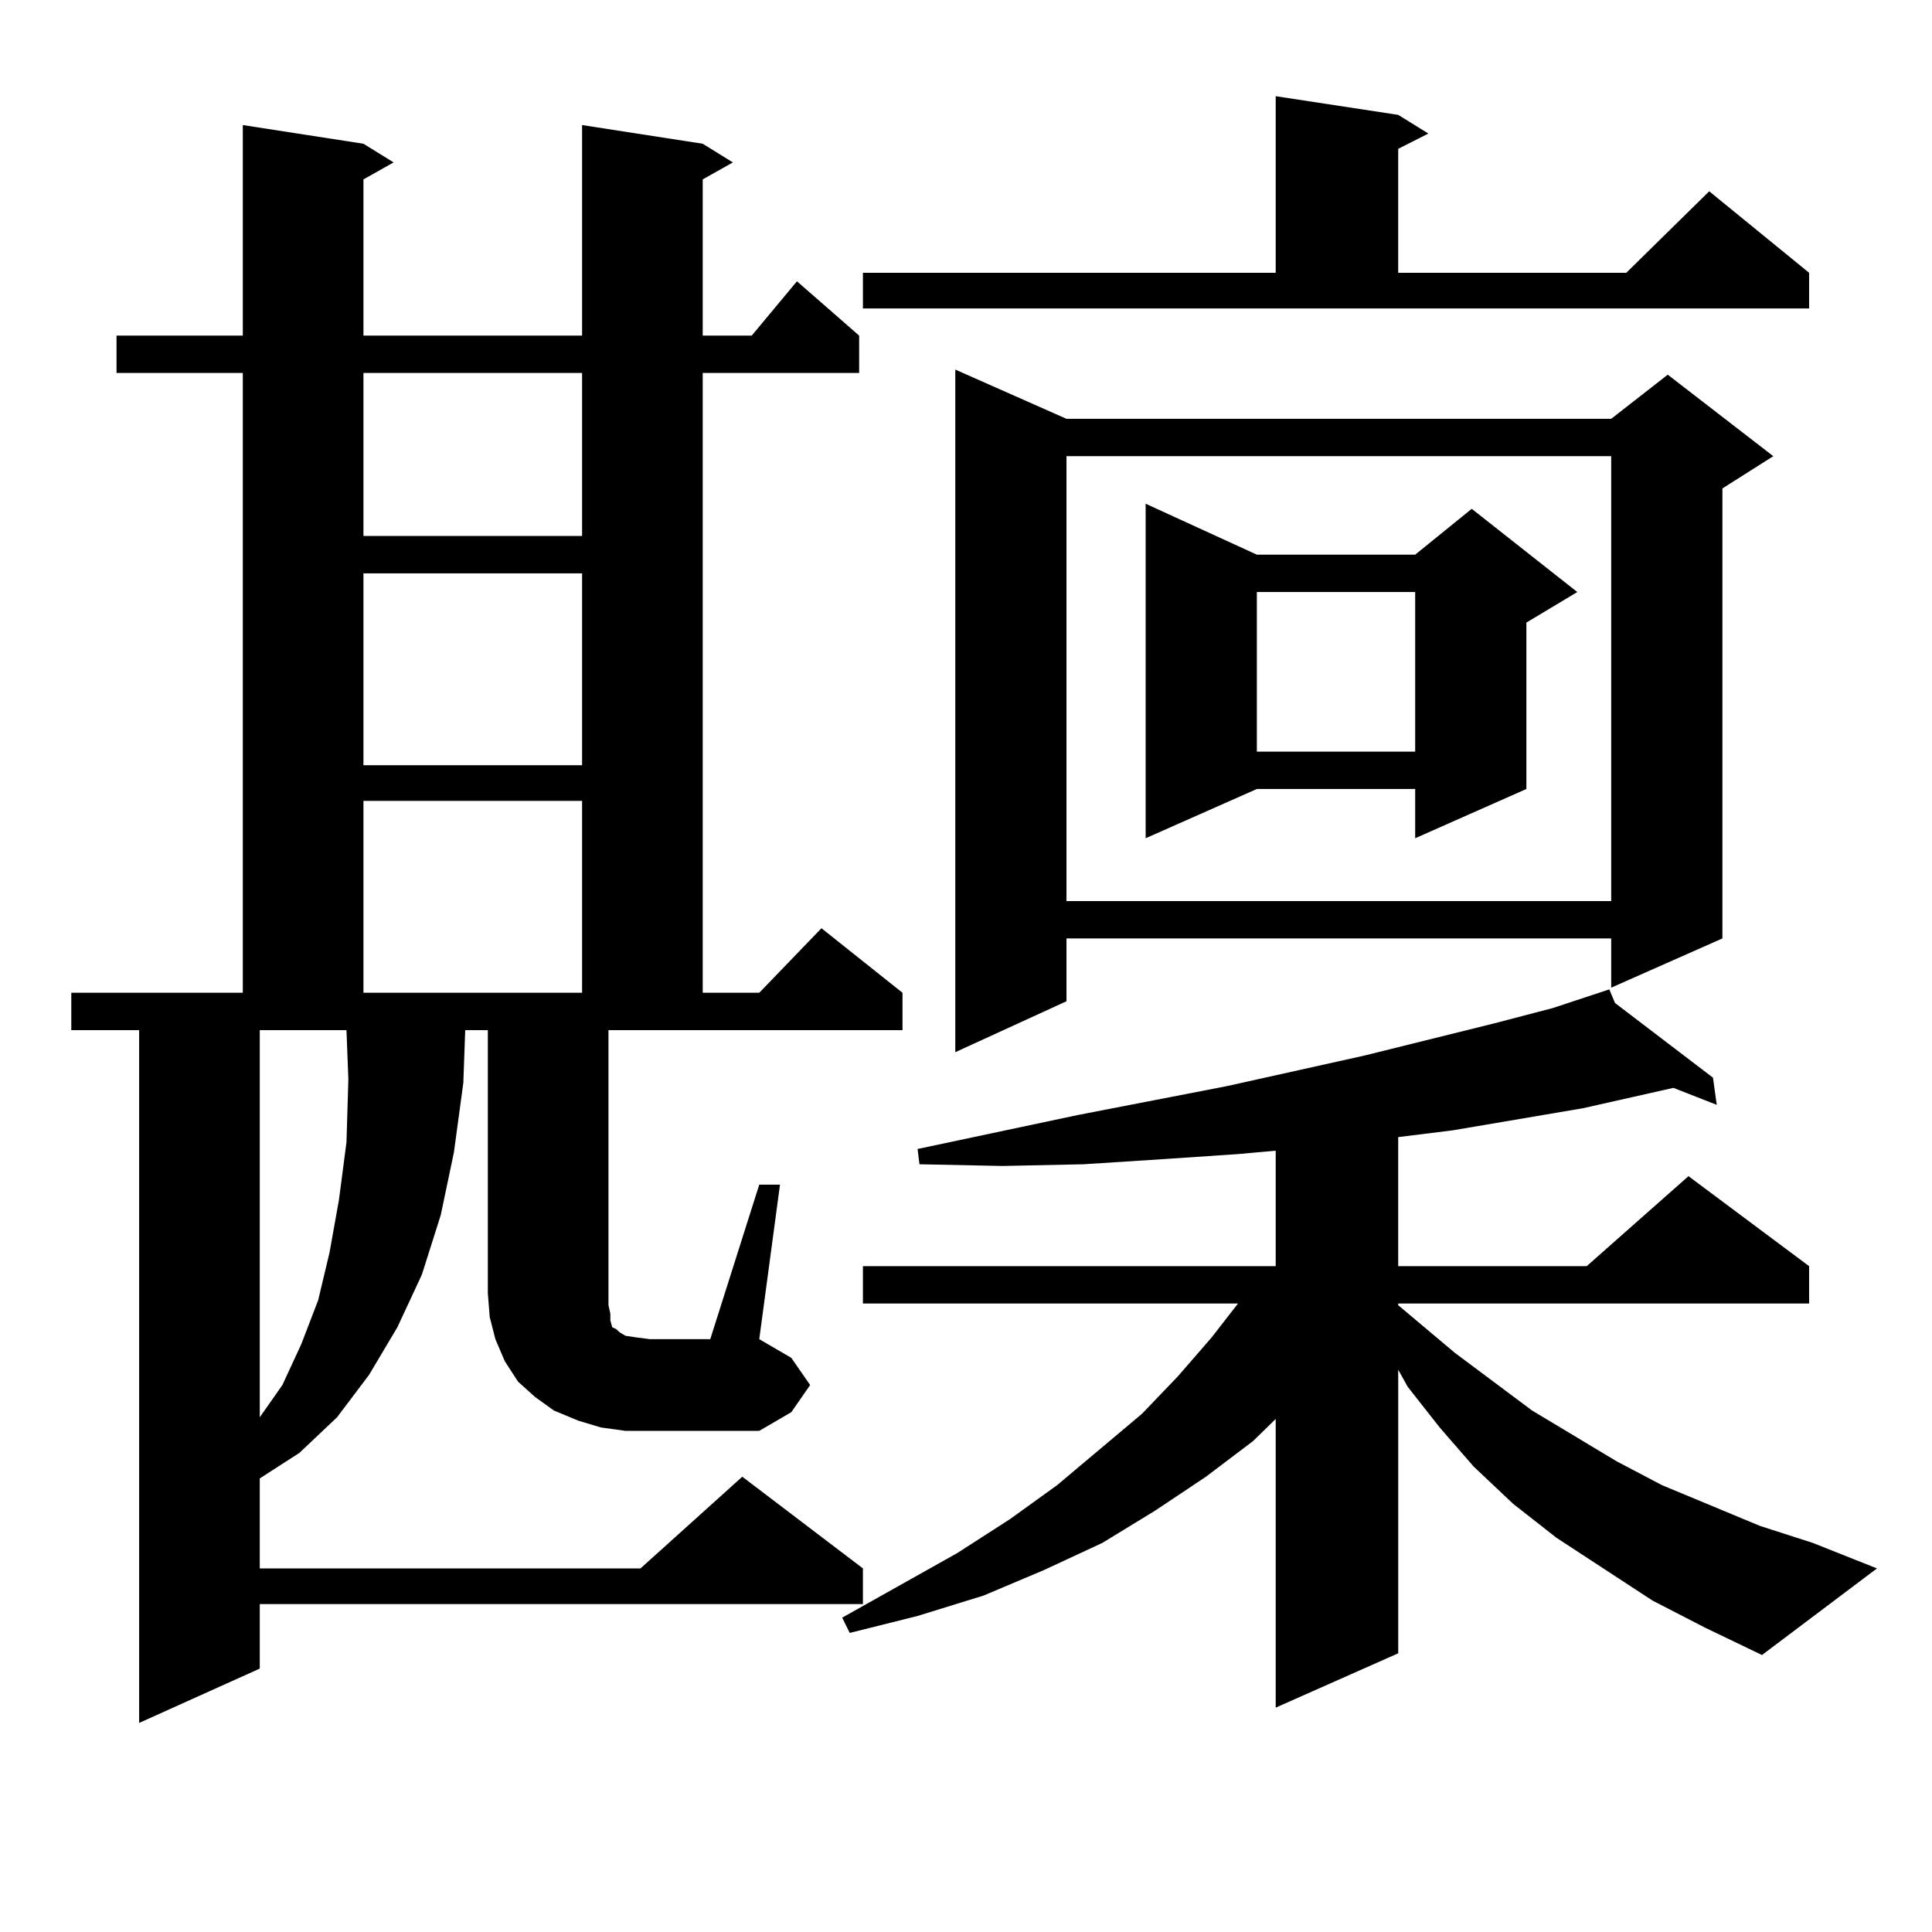 <?xml version="1.0" encoding="utf-8"?>
<!-- Generator: Adobe Illustrator 16.0.0, SVG Export Plug-In . SVG Version: 6.00 Build 0)  -->
<!DOCTYPE svg PUBLIC "-//W3C//DTD SVG 1.1//EN" "http://www.w3.org/Graphics/SVG/1.1/DTD/svg11.dtd">
<svg version="1.1" id="图层_1" xmlns="http://www.w3.org/2000/svg" xmlns:xlink="http://www.w3.org/1999/xlink" x="0px" y="0px"
	 width="1000px" height="1000px" viewBox="0 0 1000 1000" enable-background="new 0 0 1000 1000" xml:space="preserve">
<path d="M392.99,613.168h10.731l-10.731,79.98l16.585,9.668l9.756,14.063l-9.756,14.063l-16.585,9.668h-56.584h-12.683
	l-12.683-1.758l-11.707-3.516l-12.683-5.273l-9.756-7.031l-8.78-7.91l-6.829-10.547l-4.878-11.426l-2.927-11.426l-0.976-12.305
	v-136.23h-11.707l-0.976,27.246l-4.878,36.035l-6.829,32.52l-9.756,30.762l-12.683,27.246l-14.634,24.609l-16.585,21.973
	l-19.512,18.457l-20.487,13.184v46.582h197.068l52.682-47.461l62.438,47.461v18.457H134.46v33.398l-62.438,28.125V533.187H36.901
	v-19.336h88.778V193.051H60.315v-19.336h65.364V64.73l62.438,9.668l15.609,9.668l-15.609,8.789v80.859h113.168V64.73l62.438,9.668
	l15.609,9.668l-15.609,8.789v80.859h25.365l23.414-28.125l32.194,28.125v19.336h-80.974v320.801h29.268l32.194-33.398l41.95,33.398
	v19.336H314.943V675.57l0.976,4.395v3.516l0.976,3.516l1.951,0.879l1.951,1.758l2.927,1.758l5.854,0.879l6.829,0.879h31.219
	L392.99,613.168z M134.46,533.187v200.391l11.707-16.699l9.756-21.094l8.78-22.852l5.854-24.609l4.878-27.246l3.902-29.883
	l0.976-32.52l-0.976-25.488H134.46z M188.117,193.051v84.375h113.168v-84.375H188.117z M188.117,296.761v99.316h113.168v-99.316
	H188.117z M188.117,414.535v99.316h113.168v-99.316H188.117z M855.418,828.5l-49.755-32.52l-22.438-17.578l-20.487-19.336
	l-17.561-20.215l-16.585-21.094l-4.878-8.789v146.777l-63.413,28.125V734.457l-11.707,11.426l-24.39,18.457l-26.341,17.578
	l-27.316,16.699l-30.243,14.063l-31.219,13.184l-34.146,10.547l-35.121,8.789l-3.902-7.91l59.511-33.398l27.316-17.578l24.39-17.578
	l43.901-36.914l18.536-19.336l17.561-20.215l13.658-17.578H446.647v-19.336h213.653V595.59l-19.512,1.758l-39.023,2.637
	l-40.975,2.637l-41.95,0.879l-42.926-0.879l-0.976-7.91l82.925-17.578l77.071-14.941l71.218-15.82l67.315-16.699l30.243-7.91
	l29.268-9.668l2.927,7.031l50.73,38.672l1.951,14.063l-22.438-8.789l-15.609,3.516l-31.219,7.031l-67.315,11.426l-28.292,3.516
	v66.797h97.559l52.682-46.582l62.438,46.582v19.336H723.714v0.879l29.268,24.609l39.999,29.883l43.901,26.367l23.414,12.305
	l50.73,21.094l27.316,8.789l33.17,13.184l-59.511,44.824l-29.268-14.063L855.418,828.5z M446.647,141.195h213.653V49.789
	l63.413,9.668l15.609,9.668l-15.609,7.91v64.16H841.76l42.926-42.188l51.706,42.188v18.457H446.647V141.195z M552.011,216.781
	h281.944l29.268-22.852l54.633,42.188l-26.341,16.699v232.91l-57.56,25.488v-25.488H552.011v32.52l-57.56,26.367v-353.32
	L552.011,216.781z M552.011,236.117V466.39h281.944V236.117H552.011z M650.545,287.094h81.949l29.268-23.73l54.633,43.066
	l-26.341,15.82v86.133l-57.56,25.488v-25.488h-81.949l-57.56,25.488V260.726L650.545,287.094z M650.545,306.429v82.617h81.949
	v-82.617H650.545z"/>
</svg>
